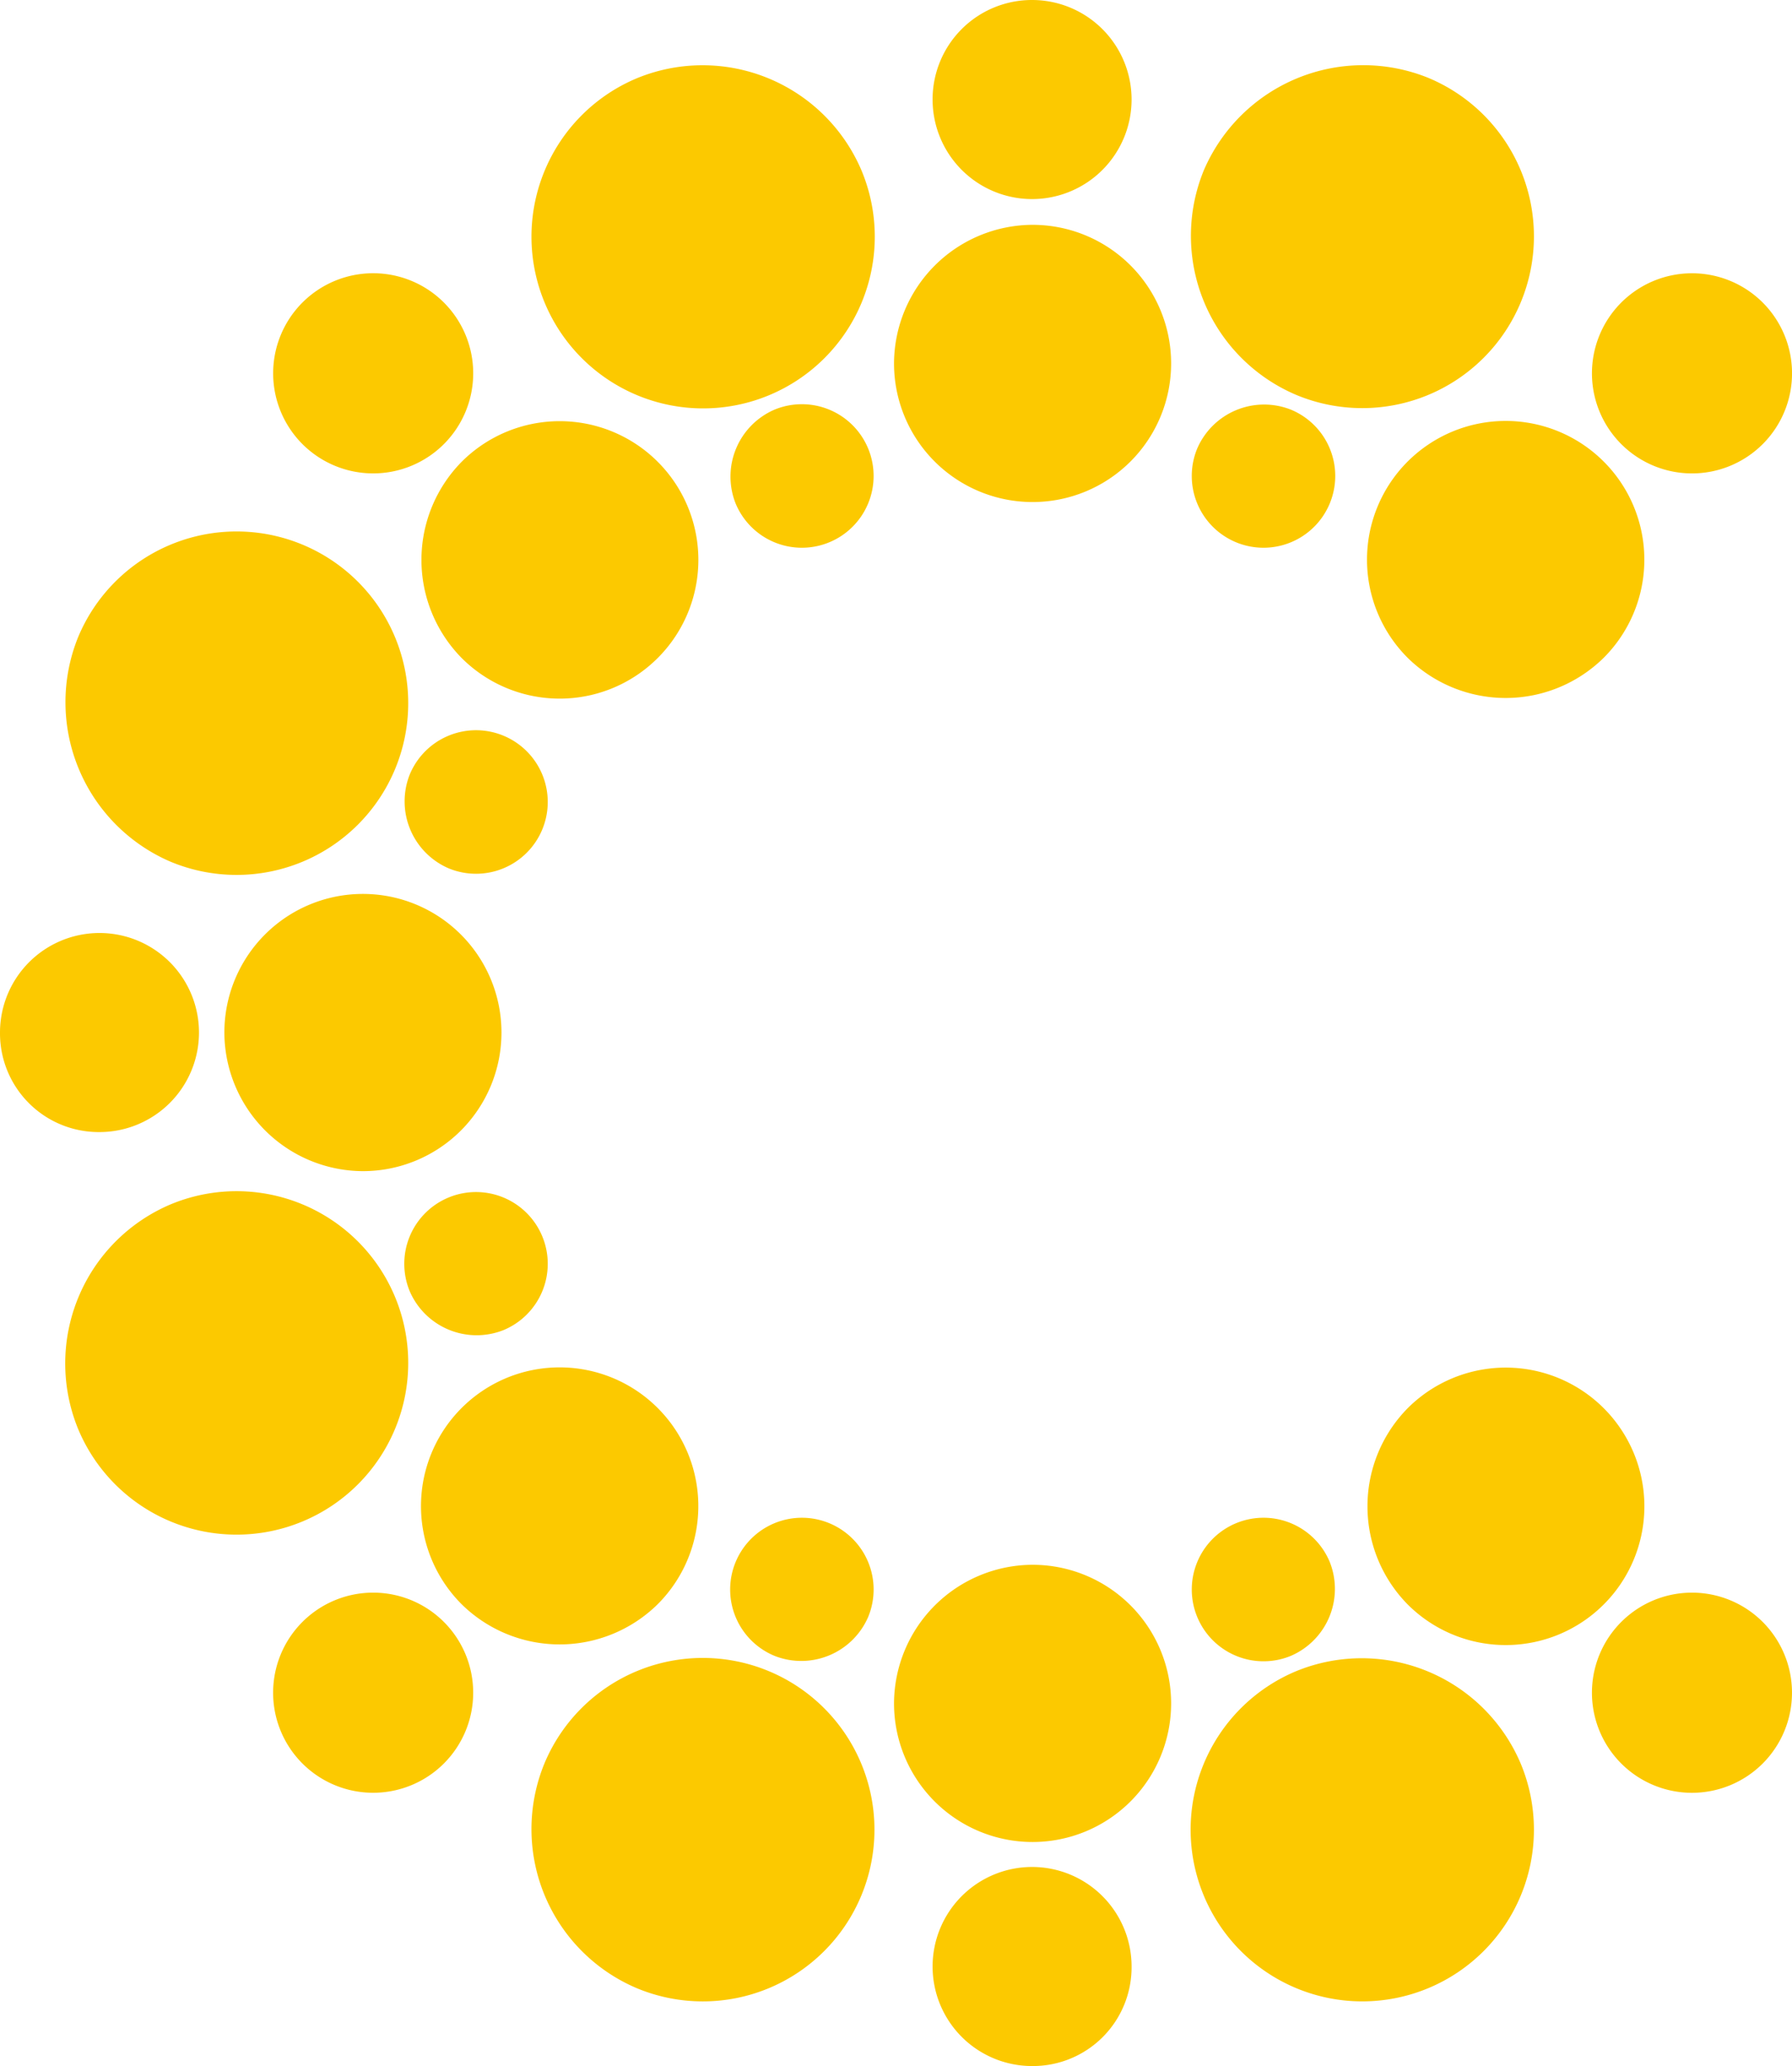 <svg xmlns="http://www.w3.org/2000/svg" viewBox="0 0 29.503 34">
  <defs>
    <style>
      .cls-1 {
        fill: #fcc900;
        fill-rule: evenodd;
      }
    </style>
  </defs>
  <path id="Path_136" data-name="Path 136" class="cls-1" d="M1.285,23.513a2.826,2.826,0,1,0,1.526-3.694,2.843,2.843,0,0,0-1.526,3.694Zm0-13.025a2.856,2.856,0,0,0,1.526,3.694,2.826,2.826,0,1,0-1.526-3.694ZM6.745,21.248a1.181,1.181,0,1,1,1.542.642,1.2,1.2,0,0,1-1.542-.642Zm0-8.5a1.181,1.181,0,1,1,.642,1.542,1.2,1.2,0,0,1-.642-1.542Zm6.007-6.007a1.181,1.181,0,1,1-.642,1.542,1.2,1.2,0,0,1,.642-1.542Zm8.5,20.509a1.181,1.181,0,1,1,.642-1.542,1.2,1.2,0,0,1-.642,1.542Zm-8.5,0a1.181,1.181,0,1,1,1.542-.642,1.2,1.2,0,0,1-1.542.642Zm8.5-20.509a1.181,1.181,0,1,1-1.542.642,1.2,1.2,0,0,1,1.542-.642ZM7.6,7.6a2.283,2.283,0,1,1,0,3.228A2.3,2.3,0,0,1,7.6,7.6Zm9.4-3.9a2.281,2.281,0,1,1-2.281,2.281,2.289,2.289,0,0,1,2.281-2.281Zm0,22.051a2.281,2.281,0,1,1-2.281,2.281,2.289,2.289,0,0,1,2.281-2.281ZM7.6,26.4a2.283,2.283,0,1,1,3.228,0,2.3,2.3,0,0,1-3.228,0ZM23.175,10.825a2.283,2.283,0,1,1,3.228,0,2.3,2.3,0,0,1-3.228,0ZM3.694,16.992a2.281,2.281,0,1,1,2.281,2.281,2.289,2.289,0,0,1-2.281-2.281Zm19.481,6.183a2.283,2.283,0,1,1,0,3.228,2.3,2.3,0,0,1,0-3.228ZM16.992,34a1.638,1.638,0,1,1,1.638-1.638A1.625,1.625,0,0,1,16.992,34ZM4.979,29.021a1.647,1.647,0,1,1,2.329,0,1.648,1.648,0,0,1-2.329,0ZM29.021,4.979a1.647,1.647,0,1,1-2.329,0,1.648,1.648,0,0,1,2.329,0ZM0,16.992A1.638,1.638,0,1,1,1.638,18.63,1.625,1.625,0,0,1,0,16.992ZM4.979,4.979a1.647,1.647,0,1,1,0,2.329,1.648,1.648,0,0,1,0-2.329ZM29.021,29.021a1.647,1.647,0,1,1,0-2.329,1.648,1.648,0,0,1,0,2.329ZM16.992,0a1.638,1.638,0,1,1-1.638,1.638A1.635,1.635,0,0,1,16.992,0Zm-6.5,1.285a2.826,2.826,0,1,0,3.694,1.526,2.843,2.843,0,0,0-3.694-1.526ZM21.344,27.5a2.826,2.826,0,1,0,3.694,1.526A2.843,2.843,0,0,0,21.344,27.5Zm-10.857,5.22a2.826,2.826,0,1,0-1.526-3.694,2.843,2.843,0,0,0,1.526,3.694ZM21.344,6.5a2.826,2.826,0,0,0,2.168-5.22,2.856,2.856,0,0,0-3.694,1.526A2.843,2.843,0,0,0,21.344,6.5Z"/>
</svg>

